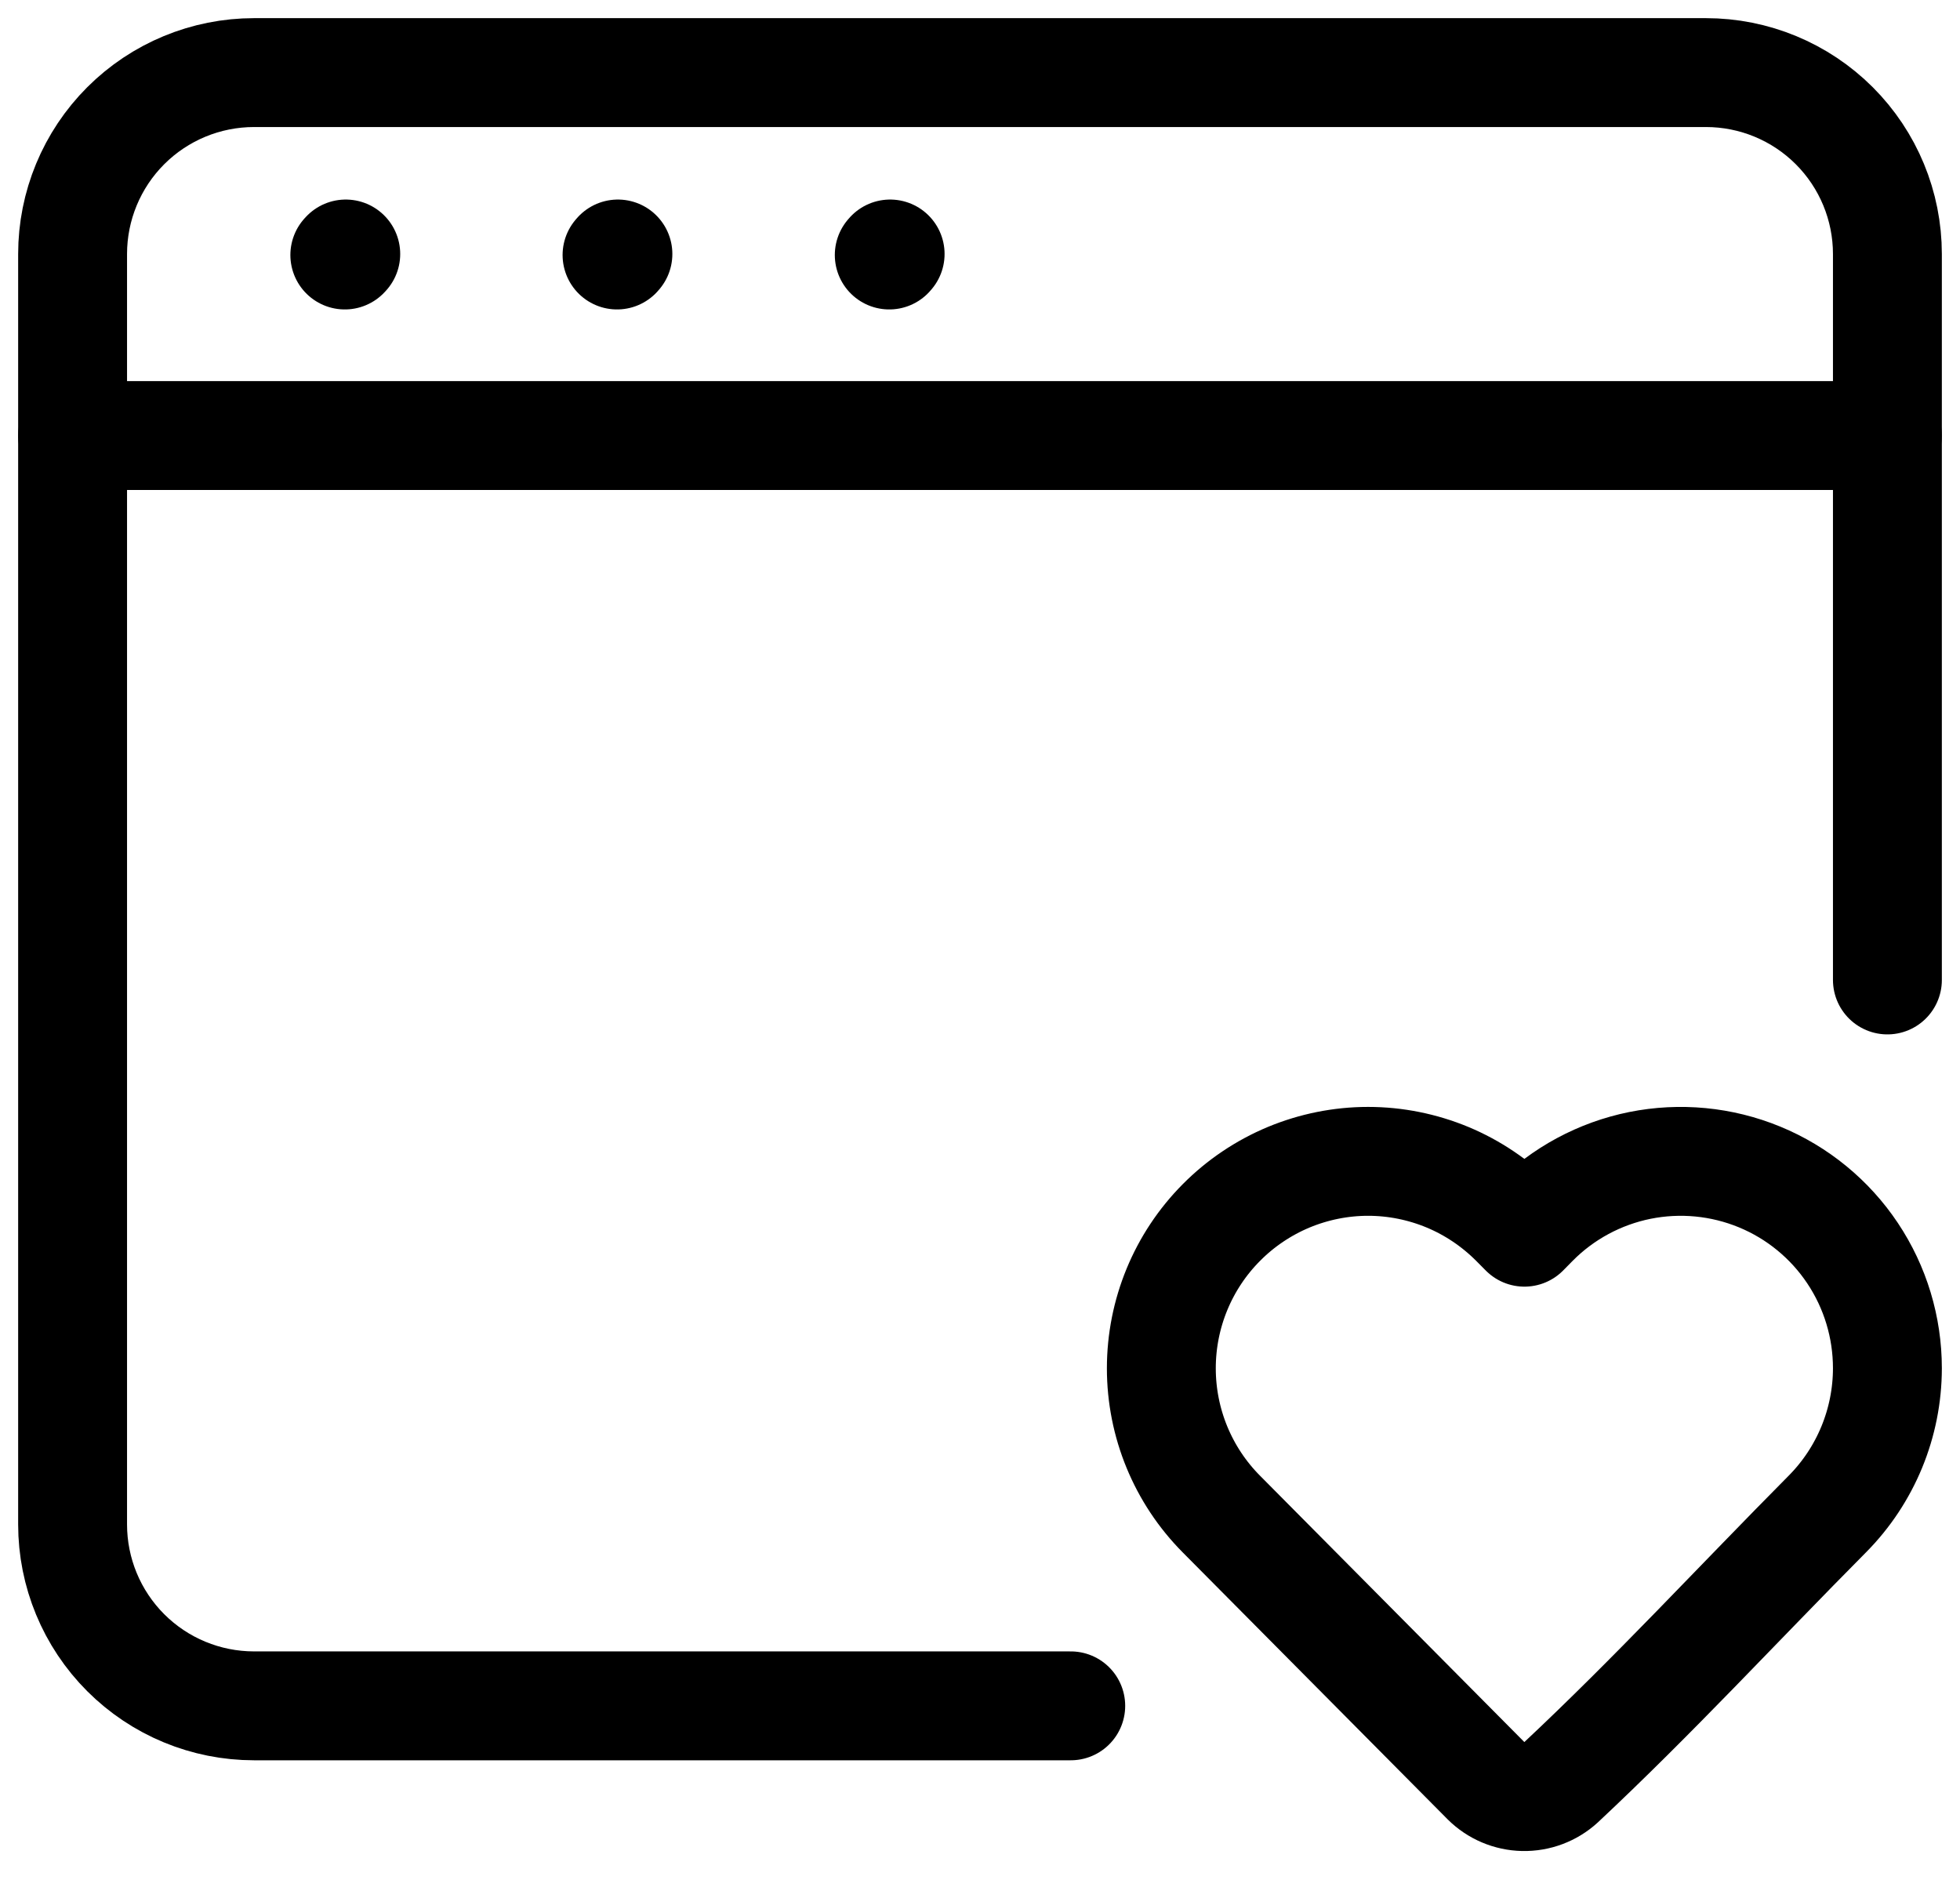 <?xml version="1.0" encoding="utf-8"?>
<svg xmlns="http://www.w3.org/2000/svg" fill="none" height="100%" overflow="visible" preserveAspectRatio="none" style="display: block;" viewBox="0 0 27 26" width="100%">
<g id="Group">
<path d="M14.75 23.5H3.5C2.837 23.5 2.201 23.237 1.732 22.768C1.263 22.299 1 21.663 1 21V3.5C1 2.837 1.263 2.201 1.732 1.732C2.201 1.263 2.837 1 3.5 1H23.5C24.163 1 24.799 1.263 25.268 1.732C25.737 2.201 26 2.837 26 3.5V13.5" id="Vector" stroke="black" stroke-linecap="round" stroke-width="1.5"/>
<path d="M26 18.85C25.999 19.602 25.702 20.324 25.172 20.858C23.952 22.087 22.768 23.37 21.502 24.555C21.361 24.684 21.175 24.754 20.983 24.75C20.792 24.746 20.609 24.669 20.473 24.534L16.826 20.859C16.295 20.325 15.998 19.603 15.998 18.85C15.998 18.097 16.295 17.375 16.826 16.841C17.09 16.575 17.405 16.363 17.752 16.218C18.099 16.074 18.471 15.999 18.846 15.999C19.222 15.999 19.594 16.074 19.941 16.218C20.288 16.363 20.602 16.575 20.867 16.841L21 16.975L21.132 16.841C21.529 16.44 22.037 16.167 22.59 16.055C23.143 15.944 23.717 15.999 24.239 16.214C24.761 16.429 25.207 16.795 25.52 17.264C25.834 17.734 26 18.286 26 18.85Z" id="Vector_2" stroke="black" stroke-linejoin="round" stroke-width="1.5"/>
<path d="M1 6H26M4.75 3.513L4.763 3.499M8.5 3.513L8.512 3.499M12.25 3.513L12.262 3.499" id="Vector_3" stroke="black" stroke-linecap="round" stroke-linejoin="round" stroke-width="1.5"/>
</g>
</svg>
